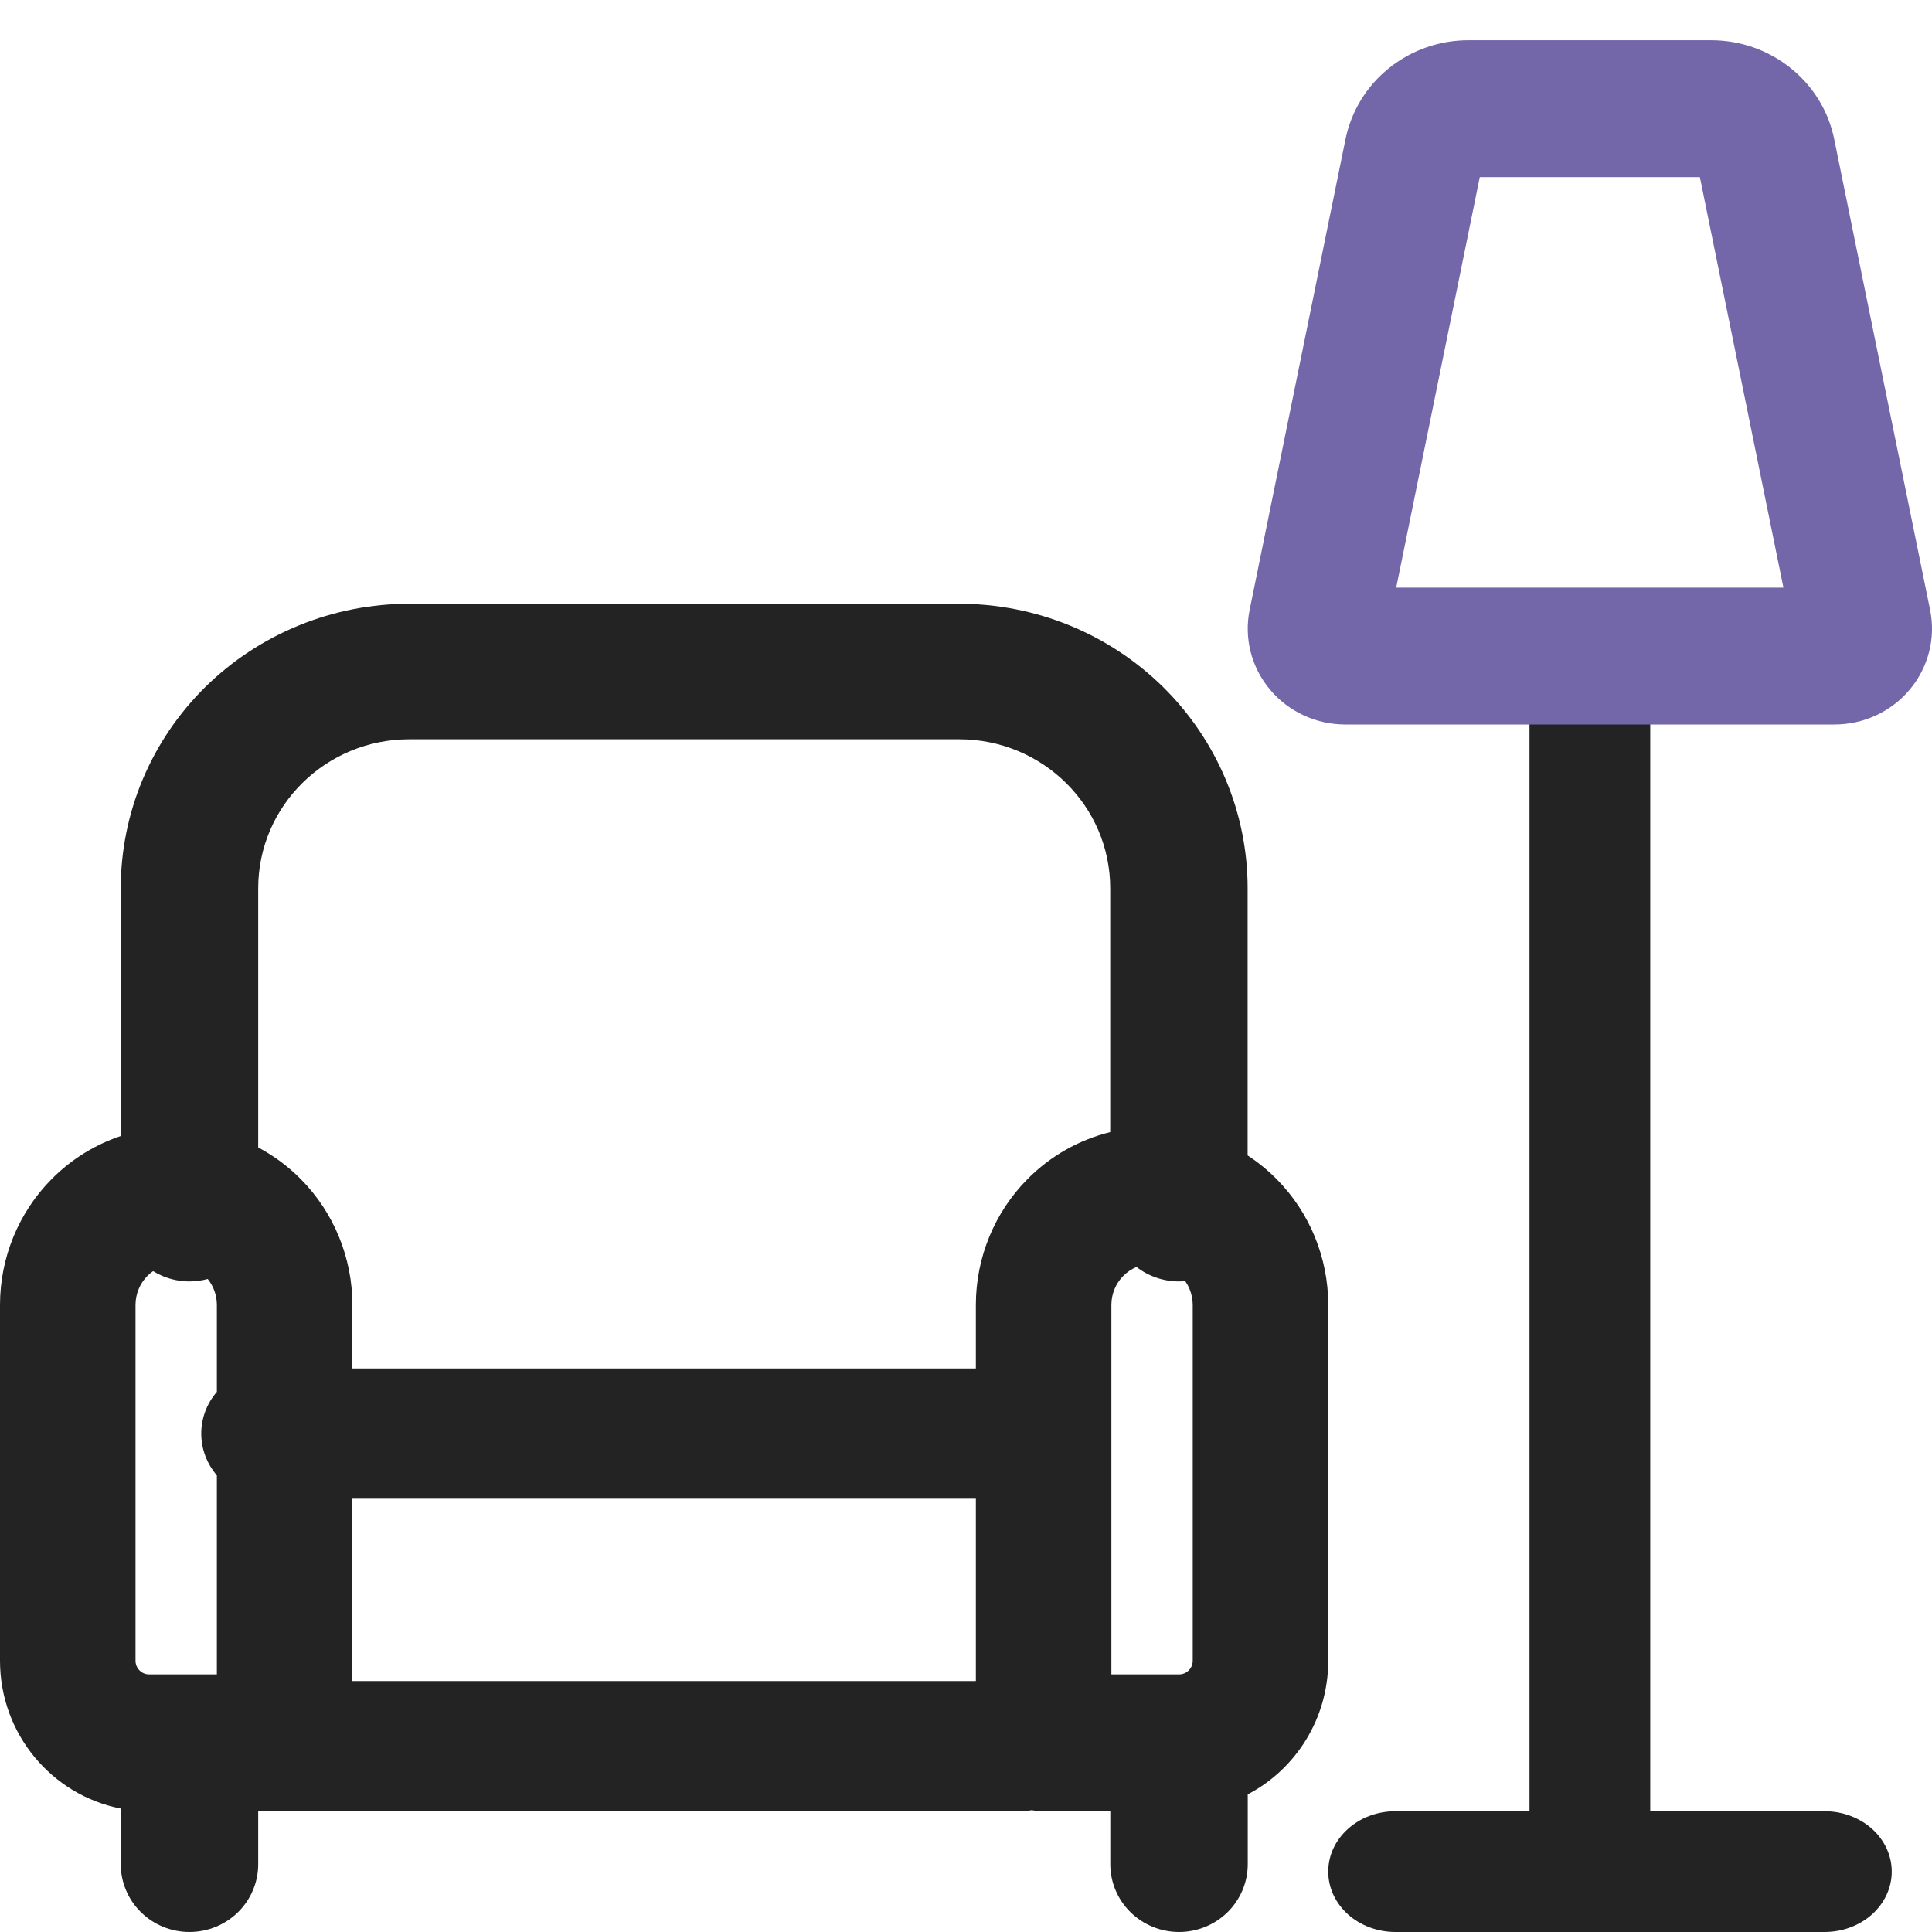 <svg width="48" height="48" viewBox="0 0 48 48" fill="none" xmlns="http://www.w3.org/2000/svg">
<path fill-rule="evenodd" clip-rule="evenodd" d="M39.5 15C40.33 15 41 15.754 41 16.684V46.316C41 46.763 40.842 47.191 40.561 47.507C40.279 47.823 39.898 48 39.5 48C39.102 48 38.721 47.823 38.439 47.507C38.158 47.191 38 46.763 38 46.316V16.684C38 15.754 38.672 15 39.5 15Z" fill="#232324"/>
<path fill-rule="evenodd" clip-rule="evenodd" d="M33 46.5C33 45.672 33.746 45 34.669 45H45.334C45.776 45 46.199 45.158 46.512 45.439C46.824 45.721 47 46.102 47 46.5C47 46.898 46.824 47.279 46.512 47.561C46.199 47.842 45.776 48 45.334 48H34.669C34.45 48 34.233 47.962 34.031 47.886C33.828 47.811 33.644 47.701 33.489 47.562C33.334 47.422 33.211 47.257 33.127 47.075C33.043 46.892 33 46.697 33 46.5Z" fill="#232324"/>
<path fill-rule="evenodd" clip-rule="evenodd" d="M33.428 3.462C33.569 2.768 33.949 2.143 34.506 1.695C35.062 1.246 35.76 1 36.479 1H42.515C43.993 1 45.281 2.023 45.572 3.462L47.953 15.152C48.023 15.498 48.015 15.854 47.928 16.196C47.841 16.538 47.678 16.856 47.451 17.128C47.224 17.401 46.938 17.62 46.614 17.771C46.29 17.922 45.936 18 45.577 18H33.423C33.064 18 32.71 17.922 32.386 17.771C32.062 17.62 31.776 17.401 31.549 17.128C31.322 16.856 31.159 16.538 31.072 16.196C30.985 15.854 30.977 15.498 31.047 15.152L33.428 3.462ZM36.765 4.4L34.688 14.6H44.309L42.233 4.4H36.765Z" fill="#7366A9"/>
<path fill-rule="evenodd" clip-rule="evenodd" d="M3 44.933C1.29 44.6 0 43.082 0 41.26V32.42C0 31.248 0.461 30.123 1.282 29.295C1.769 28.803 2.359 28.439 3 28.224V22.071C3 21.143 3.185 20.223 3.545 19.365C3.905 18.507 4.434 17.727 5.099 17.07C5.765 16.414 6.556 15.893 7.426 15.538C8.296 15.182 9.229 15 10.171 15H23.829C24.771 15 25.703 15.183 26.573 15.538C27.443 15.894 28.233 16.415 28.899 17.071C29.564 17.728 30.092 18.508 30.452 19.366C30.812 20.223 30.998 21.143 30.997 22.071V28.707C31.255 28.875 31.497 29.072 31.718 29.295C32.539 30.123 33 31.248 33 32.42V41.26C33 42.706 32.188 43.959 31 44.581V46.316C31 46.763 30.82 47.191 30.5 47.507C30.18 47.823 29.745 48 29.293 48C28.84 48 28.406 47.823 28.085 47.507C27.765 47.191 27.585 46.763 27.585 46.316V45H25.926C25.827 45 25.729 44.991 25.633 44.974C25.535 44.991 25.435 45 25.333 45H7.071H6.667H6.415V46.316C6.415 46.763 6.235 47.191 5.915 47.507C5.594 47.823 5.16 48 4.707 48C4.255 48 3.82 47.823 3.5 47.507C3.18 47.191 3 46.763 3 46.316V44.933ZM28.236 31.478C28.535 31.709 28.906 31.837 29.29 31.837C29.342 31.837 29.395 31.834 29.446 31.83C29.49 31.892 29.526 31.959 29.555 32.029C29.606 32.153 29.633 32.286 29.633 32.42V41.26C29.633 41.305 29.624 41.349 29.607 41.391C29.59 41.432 29.565 41.47 29.533 41.501C29.502 41.533 29.464 41.558 29.423 41.575C29.382 41.592 29.338 41.6 29.293 41.6H27.612V32.42C27.612 32.15 27.718 31.891 27.907 31.7C28.002 31.604 28.114 31.529 28.236 31.478ZM27.583 28.127V22.071C27.583 20.024 25.903 18.367 23.829 18.367H10.171C8.095 18.367 6.415 20.024 6.415 22.071V28.508C6.801 28.713 7.159 28.977 7.473 29.295C8.294 30.123 8.755 31.248 8.755 32.42V34H24.245V32.42C24.245 31.248 24.706 30.123 25.527 29.295C26.098 28.718 26.811 28.317 27.583 28.127ZM3.803 31.581C3.753 31.616 3.706 31.655 3.663 31.699C3.474 31.89 3.367 32.15 3.367 32.42V41.26C3.367 41.448 3.518 41.6 3.704 41.6H5.388V36.655C5.138 36.365 5 35.998 5 35.618C5 35.223 5.146 34.861 5.388 34.581V32.42C5.388 32.184 5.307 31.957 5.161 31.776C5.014 31.816 4.861 31.837 4.707 31.837C4.483 31.837 4.261 31.793 4.054 31.709C3.967 31.673 3.883 31.63 3.803 31.581ZM8.755 41.765V37.235H24.245V41.765H8.755Z" fill="#232324"/>
</svg>
